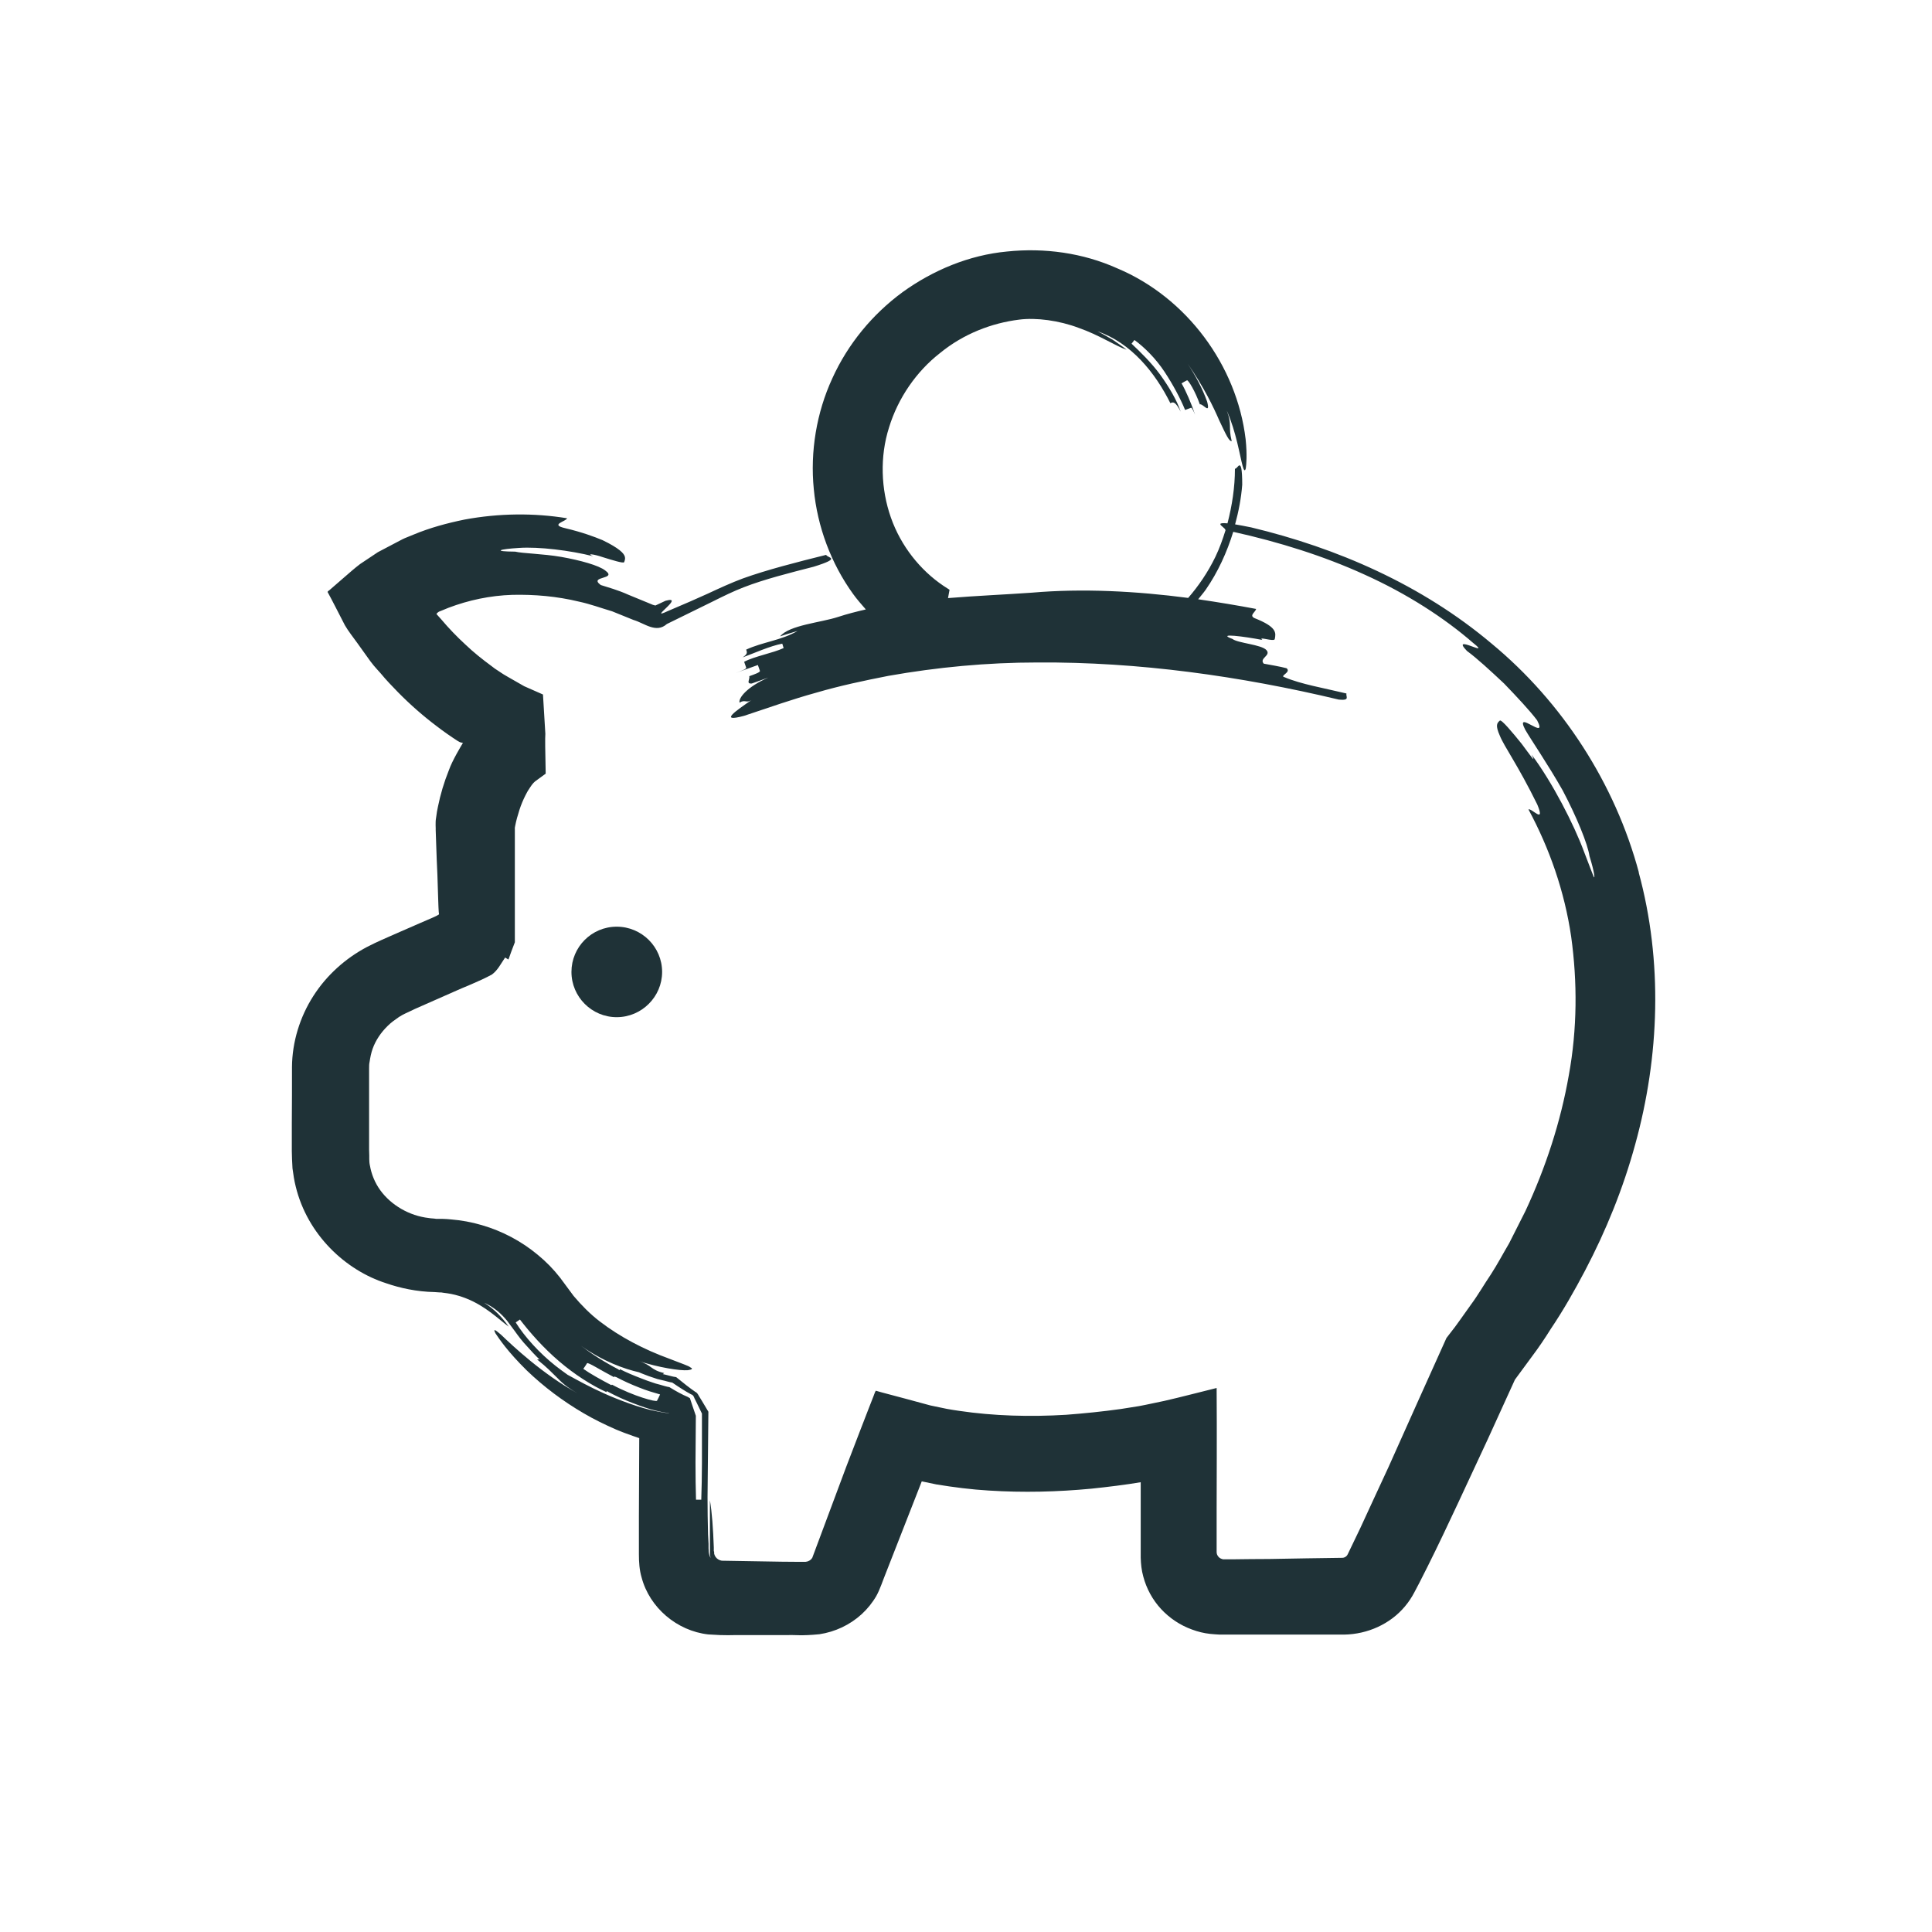 <svg viewBox="0 0 114 114" fill="none" xmlns="http://www.w3.org/2000/svg">
<path d="M27.25 43.99C27.25 43.99 27.26 43.97 27.27 43.96C27.27 43.95 27.27 43.96 27.25 43.99Z" fill="#1F3237"/>
<path d="M36.389 54.68C34.909 54.68 33.719 55.88 33.719 57.35C33.719 58.82 34.919 60.02 36.389 60.02C37.859 60.02 39.069 58.82 39.069 57.35C39.069 55.88 37.869 54.68 36.389 54.68Z" fill="#1F3237"/>
<path d="M96.709 51.501C95.299 46.23 92.179 41.42 88.019 37.98C83.879 34.49 78.879 32.331 73.829 31.12C73.429 31.041 73.129 30.98 72.879 30.941C73.089 30.171 73.239 29.39 73.299 28.601C73.299 28.131 73.279 27.831 73.249 27.66C73.219 27.511 73.179 27.46 73.139 27.46C73.059 27.46 72.969 27.66 72.869 27.66C72.869 28.75 72.699 29.84 72.429 30.881C72.119 30.851 72.009 30.881 72.009 30.921C71.989 31.011 72.319 31.18 72.299 31.27H72.319C72.149 31.82 71.959 32.35 71.719 32.85C71.269 33.781 70.709 34.59 70.109 35.281C67.049 34.88 63.879 34.711 60.889 34.971C59.349 35.081 57.649 35.151 55.939 35.291L56.029 34.8L55.659 34.56C54.299 33.641 53.159 32.221 52.569 30.541C51.979 28.87 51.909 26.941 52.459 25.221C52.989 23.491 54.069 21.921 55.469 20.831C56.849 19.701 58.509 19.061 60.139 18.86C61.139 18.73 62.499 18.91 63.659 19.351C64.839 19.761 65.799 20.401 66.479 20.64C66.219 20.421 65.929 20.241 65.649 20.041C65.349 19.881 65.059 19.691 64.759 19.55C66.739 20.23 68.159 21.98 69.059 23.791C69.209 23.721 69.339 23.651 69.669 24.291C69.439 23.61 68.979 22.831 68.459 22.11C67.929 21.39 67.289 20.77 66.769 20.28L66.939 20.061C67.539 20.5 68.199 21.16 68.709 21.93C69.219 22.701 69.649 23.511 69.929 24.191C70.019 24.16 70.189 24.09 70.279 24.061C70.319 24.041 70.409 24.21 70.519 24.471C70.289 23.791 69.969 23.05 69.719 22.62C69.799 22.57 69.959 22.48 70.039 22.441C70.109 22.401 70.529 23.09 70.799 23.86C70.969 23.791 71.439 24.511 71.229 23.701C70.949 22.91 70.539 22.16 70.079 21.46C71.039 22.84 71.599 24.011 71.949 24.82C72.329 25.62 72.519 26.05 72.679 26.03C72.459 25.151 72.719 25.101 72.389 24.23C72.949 25.5 73.159 26.901 73.319 27.48C73.399 27.78 73.459 27.82 73.509 27.64C73.539 27.421 73.599 26.87 73.499 25.91C72.979 21.561 70.019 17.55 65.919 15.831C63.889 14.921 61.629 14.611 59.419 14.841C57.189 15.05 55.059 15.941 53.269 17.23C51.479 18.541 50.029 20.3 49.109 22.331C48.179 24.351 47.799 26.651 48.019 28.86C48.229 31.081 49.039 33.251 50.339 35.05C50.569 35.37 50.829 35.66 51.089 35.961C50.529 36.09 49.979 36.23 49.459 36.401C48.429 36.74 46.579 36.88 46.029 37.55C46.369 37.431 46.719 37.34 47.059 37.23C46.099 37.791 44.999 37.88 44.029 38.331C44.089 38.501 44.119 38.59 43.819 38.791C44.479 38.55 45.449 38.111 46.159 37.98L46.239 38.24C45.589 38.541 44.529 38.721 43.909 39.05C43.939 39.141 43.999 39.31 44.029 39.391C44.059 39.48 43.729 39.59 43.409 39.711C43.739 39.59 44.389 39.361 44.719 39.24C44.749 39.331 44.809 39.501 44.839 39.581C44.869 39.67 44.539 39.781 44.209 39.901C44.269 40.071 43.999 40.361 44.359 40.331L45.339 39.98C44.069 40.531 43.559 41.2 43.639 41.461C43.959 41.251 44.039 41.511 44.339 41.31C43.459 41.92 42.369 42.651 43.899 42.24C45.439 41.73 46.749 41.261 48.169 40.87C49.569 40.461 50.989 40.16 52.419 39.88C55.299 39.37 58.249 39.09 61.219 39.09C67.169 39.05 73.179 39.891 78.999 41.281C79.689 41.35 79.399 41.1 79.449 40.92C78.119 40.6 76.759 40.37 75.799 39.961C75.469 39.88 76.209 39.681 75.919 39.431C75.589 39.34 74.909 39.221 74.569 39.16C74.279 38.831 75.019 38.691 74.729 38.361C74.439 38.031 73.029 37.95 72.719 37.7C71.719 37.331 73.449 37.56 74.489 37.761C74.179 37.52 75.179 37.891 75.219 37.711C75.289 37.35 75.369 37.001 74.019 36.471C73.689 36.31 74.089 36.111 74.119 35.931C73.009 35.721 71.859 35.531 70.699 35.361C70.849 35.17 71.009 34.99 71.149 34.791C71.869 33.751 72.399 32.581 72.769 31.381C75.469 31.98 78.119 32.81 80.509 33.901C83.039 35.041 85.239 36.471 86.929 37.941C88.089 38.861 85.529 37.34 86.559 38.41C87.149 38.84 87.949 39.581 88.749 40.331C89.509 41.12 90.259 41.92 90.699 42.501C91.379 43.8 89.329 41.77 89.999 43.06C90.359 43.681 91.349 45.12 92.209 46.641C93.029 48.191 93.689 49.81 93.789 50.511C94.099 51.511 94.109 51.87 94.049 51.751C93.989 51.63 93.779 51.06 93.469 50.261C92.869 48.641 91.609 46.181 90.369 44.52C90.679 45.141 90.299 44.571 89.789 43.891C89.249 43.221 88.589 42.431 88.499 42.52C88.339 42.66 88.219 42.781 88.499 43.41C88.759 44.06 89.559 45.13 90.709 47.471C91.209 48.67 90.359 47.66 90.189 47.761C91.429 50.06 92.319 52.6 92.709 55.27C93.079 57.941 93.069 60.721 92.569 63.45C92.089 66.191 91.209 68.891 90.009 71.46L89.049 73.361C88.689 73.971 88.359 74.6 87.969 75.201C87.569 75.79 87.219 76.41 86.789 76.99L86.169 77.861L85.859 78.29L85.349 78.951C84.199 81.501 83.059 84.04 81.929 86.57C81.369 87.77 80.819 88.971 80.269 90.16L79.529 91.701C79.489 91.8 79.399 91.88 79.289 91.91C79.269 91.91 79.239 91.921 79.219 91.921C77.809 91.941 76.369 91.96 74.909 91.99C74.169 91.99 73.419 92.001 72.669 92.01H72.289C72.289 92.01 72.209 92.01 72.169 92.01C72.089 91.99 72.009 91.96 71.949 91.91C71.889 91.861 71.839 91.79 71.809 91.71C71.799 91.671 71.789 91.63 71.789 91.591V91.341C71.789 90.57 71.789 89.8 71.789 89.02C71.789 88.02 71.809 84.51 71.789 81.9C70.769 82.15 69.719 82.43 68.709 82.66C68.209 82.76 67.699 82.88 67.199 82.971L66.129 83.141C65.059 83.29 63.979 83.4 62.909 83.481C60.769 83.611 58.629 83.55 56.609 83.251C56.359 83.21 56.099 83.18 55.859 83.13L54.899 82.93C53.939 82.671 52.989 82.41 52.029 82.16L51.679 82.061C51.619 82.141 51.589 82.281 51.539 82.391L51.269 83.081L50.739 84.451C50.469 85.16 50.199 85.861 49.929 86.561C49.249 88.391 48.579 90.18 47.929 91.921C47.859 92.04 47.729 92.13 47.569 92.15C47.619 92.171 46.699 92.15 46.119 92.15C44.969 92.13 43.759 92.111 42.589 92.091C42.439 92.07 42.299 91.981 42.219 91.861C42.179 91.8 42.149 91.731 42.139 91.671V91.57L42.119 91.52V91.311C42.079 90.191 42.009 89.221 41.889 88.52V91.581C41.889 91.701 41.889 91.82 41.939 91.93C41.859 91.831 41.839 91.701 41.819 91.57C41.819 91.561 41.819 91.471 41.809 91.371V91.091L41.779 90.54C41.759 89.811 41.749 89.07 41.749 88.341C41.769 86.66 41.779 84.981 41.799 83.3L41.429 82.68L41.239 82.371C41.179 82.26 41.119 82.16 41.029 82.13C40.709 81.91 40.339 81.621 39.899 81.26C39.669 81.231 39.469 81.16 39.249 81.111L39.109 81.081C39.109 81.081 39.179 81.04 39.189 81.02C38.369 80.831 38.479 80.55 37.689 80.311C38.869 80.691 40.119 80.891 40.589 80.85C40.769 80.82 40.949 80.781 40.729 80.68C40.659 80.6 40.219 80.46 39.489 80.171C37.999 79.63 36.569 78.88 35.389 77.971C34.799 77.52 34.299 77.001 33.849 76.471L33.049 75.391C32.659 74.891 32.219 74.441 31.729 74.04C30.769 73.24 29.639 72.641 28.429 72.29C27.829 72.111 27.209 72.001 26.589 71.951C26.429 71.93 26.279 71.93 26.119 71.921H25.739C25.589 71.891 25.449 71.9 25.299 71.871C24.149 71.74 23.079 71.111 22.439 70.231C22.119 69.79 21.919 69.29 21.829 68.781C21.799 68.65 21.789 68.52 21.789 68.391V68.18L21.779 67.841V66.46V63.711V63.041C21.779 62.91 21.779 62.781 21.809 62.651C21.849 62.391 21.899 62.13 21.989 61.88C22.169 61.38 22.479 60.92 22.879 60.531C23.079 60.331 23.309 60.17 23.539 60.011C23.659 59.931 23.789 59.861 23.919 59.8L24.489 59.531L26.959 58.441C27.179 58.331 28.289 57.91 29.029 57.501C29.379 57.24 29.549 56.87 29.759 56.571L29.799 56.511C29.889 56.56 29.619 56.38 29.999 56.62V56.6L30.019 56.571L30.069 56.431L30.169 56.151L30.379 55.6V49.55V48.88C30.379 48.831 30.359 48.95 30.399 48.73C30.459 48.42 30.549 48.1 30.649 47.791C30.749 47.48 30.869 47.2 30.999 46.941C31.069 46.81 31.129 46.681 31.209 46.571C31.309 46.42 31.419 46.221 31.609 46.081L32.199 45.651C32.169 44.2 32.159 43.56 32.179 43.3L32.039 40.98L30.929 40.49L29.969 39.941L29.729 39.8L29.619 39.73L29.409 39.59C29.269 39.501 29.129 39.41 28.999 39.3C28.459 38.901 27.939 38.49 27.449 38.02C26.949 37.56 26.479 37.071 26.039 36.55L25.789 36.27C25.719 36.221 25.789 36.191 25.819 36.151L25.889 36.1C25.889 36.1 25.869 36.1 26.029 36.041L26.469 35.861C27.659 35.41 28.929 35.141 30.229 35.1C31.529 35.071 32.849 35.181 34.169 35.501C34.829 35.641 35.469 35.88 36.119 36.071L37.379 36.581C38.029 36.77 38.709 37.391 39.349 36.821L41.999 35.52C42.679 35.181 43.289 34.88 43.889 34.651C45.099 34.181 46.569 33.81 48.009 33.441C49.719 32.91 48.809 32.931 48.749 32.74C47.019 33.17 45.259 33.62 43.839 34.13C43.139 34.391 42.469 34.7 41.759 35.031C41.409 35.191 41.059 35.34 40.729 35.49C40.279 35.681 39.839 35.87 39.399 36.06C38.739 36.37 39.069 36.111 39.349 35.831C39.639 35.55 39.849 35.291 39.269 35.45C39.129 35.52 38.969 35.59 38.799 35.67L38.669 35.73C38.669 35.73 38.579 35.7 38.529 35.691C38.439 35.651 38.339 35.611 38.239 35.571C37.869 35.42 37.469 35.251 37.069 35.09C36.479 34.821 35.859 34.651 35.449 34.52C34.699 33.971 36.469 34.211 35.709 33.66C35.329 33.361 34.239 33.06 33.119 32.861C31.999 32.67 30.859 32.66 30.399 32.55C29.019 32.541 29.469 32.401 30.629 32.331C31.789 32.251 33.649 32.48 34.999 32.821C34.569 32.641 35.029 32.691 35.579 32.88C36.129 33.05 36.799 33.261 36.829 33.17C36.899 32.98 36.969 32.791 36.569 32.471C36.369 32.31 36.049 32.111 35.549 31.87C35.039 31.66 34.339 31.401 33.369 31.171C32.389 30.951 33.419 30.77 33.459 30.581C31.509 30.261 29.439 30.28 27.399 30.66C26.379 30.87 25.369 31.14 24.389 31.55L24.019 31.701C23.859 31.761 23.659 31.86 23.459 31.971L22.299 32.581L21.249 33.281C20.919 33.531 20.629 33.791 20.329 34.05L19.429 34.831C19.429 34.831 19.329 34.891 19.329 34.931L19.399 35.06L19.539 35.321L19.809 35.84L20.349 36.891C20.549 37.24 20.839 37.6 21.089 37.95L21.849 39.011C21.979 39.191 22.129 39.361 22.219 39.461L22.469 39.74C22.789 40.13 23.139 40.49 23.489 40.85C24.199 41.571 24.959 42.24 25.769 42.85C26.169 43.16 26.589 43.45 27.019 43.73C27.139 43.8 27.129 43.781 27.159 43.8C27.199 43.81 27.299 43.831 27.319 43.85C27.299 43.861 27.279 43.901 27.259 43.931C27.219 44.001 26.689 44.87 26.489 45.441C26.199 46.16 25.989 46.87 25.839 47.611C25.799 47.8 25.769 47.95 25.729 48.27C25.679 48.541 25.719 48.901 25.709 48.98L25.739 49.861C25.759 50.441 25.779 51.031 25.809 51.611C25.839 52.45 25.869 53.651 25.889 53.821C25.889 53.87 25.929 53.95 25.879 53.971L25.739 54.05L25.519 54.151L24.779 54.471C24.279 54.691 23.769 54.91 23.269 55.13L22.499 55.471L22.109 55.651L21.649 55.88C20.399 56.541 19.279 57.531 18.489 58.77C17.699 60.001 17.239 61.48 17.229 62.961C17.229 64.07 17.229 65.18 17.219 66.29C17.219 66.841 17.219 67.391 17.219 67.93C17.219 68.16 17.239 68.6 17.259 68.941C17.309 69.3 17.359 69.66 17.449 70.01C18.139 72.85 20.379 74.951 22.789 75.721C23.599 76.001 24.589 76.221 25.639 76.24L25.929 76.26C26.009 76.26 26.079 76.26 26.159 76.281C26.309 76.3 26.469 76.32 26.619 76.35C26.919 76.41 27.219 76.501 27.499 76.611C28.649 77.061 29.419 77.841 30.019 78.281C29.609 77.701 29.149 77.231 28.569 76.871C29.039 77.081 29.459 77.4 29.799 77.79C29.889 77.88 29.969 77.99 30.039 78.091L30.359 78.52C30.589 78.841 30.819 79.15 31.089 79.43C31.329 79.701 31.579 79.971 31.839 80.221C31.779 80.21 31.719 80.201 31.699 80.221C32.299 80.701 32.559 80.99 32.839 81.26C33.109 81.54 33.389 81.82 34.069 82.21C32.009 81.07 30.279 79.441 29.569 78.76C29.189 78.43 29.089 78.391 29.239 78.68C29.449 78.99 29.939 79.74 31.089 80.871C32.089 81.831 33.219 82.68 34.439 83.391C35.049 83.751 35.689 84.061 36.349 84.35C36.949 84.611 37.979 84.941 37.719 84.861V84.88L37.699 89.49V90.891V91.71C37.699 92.18 37.729 92.641 37.859 93.081C38.329 94.861 39.939 96.231 41.789 96.441C42.929 96.52 43.129 96.471 43.649 96.481H45.059H46.469C46.989 96.46 47.209 96.54 48.349 96.43C49.279 96.29 50.149 95.88 50.839 95.251C51.179 94.941 51.479 94.57 51.709 94.171C51.919 93.8 52.119 93.191 52.169 93.081L53.199 90.451L54.229 87.82C54.329 87.561 54.369 87.451 54.389 87.41C54.409 87.41 54.439 87.421 54.489 87.43L55.259 87.591C56.289 87.76 57.319 87.891 58.339 87.951C60.379 88.081 62.399 88.031 64.399 87.841C65.369 87.74 66.419 87.611 67.309 87.46V87.701V88.841V91.111V91.91C67.319 92.29 67.359 92.66 67.459 93.02C67.649 93.74 68.009 94.4 68.509 94.941C69.009 95.481 69.639 95.9 70.329 96.15C70.679 96.281 71.039 96.371 71.409 96.41C71.599 96.43 71.779 96.441 71.969 96.451H72.419H74.689H79.319C80.689 96.43 82.029 95.831 82.899 94.79C83.119 94.531 83.309 94.24 83.459 93.951L83.749 93.4L84.229 92.451C84.859 91.191 85.449 89.941 86.039 88.68L87.789 84.921L89.389 81.41L90.389 80.05C90.789 79.52 91.159 78.971 91.509 78.41C92.249 77.311 92.909 76.15 93.529 74.971C94.769 72.611 95.779 70.121 96.489 67.52C97.919 62.35 98.129 56.74 96.689 51.461L96.709 51.501ZM36.349 81.251C36.799 81.49 37.269 81.701 37.709 81.871C38.149 82.05 38.529 82.16 38.949 82.281C38.909 82.371 38.819 82.561 38.769 82.65C38.739 82.751 37.369 82.38 36.109 81.701C36.109 81.71 36.089 81.721 36.069 81.731C35.439 81.4 34.809 81.05 34.419 80.77C34.479 80.691 34.589 80.52 34.639 80.441C34.689 80.361 35.439 80.85 36.229 81.26C36.229 81.24 36.259 81.231 36.279 81.221C36.299 81.231 36.319 81.24 36.339 81.26L36.349 81.251ZM39.479 83.391C39.189 83.361 38.909 83.311 38.669 83.26C38.299 83.191 37.639 83.001 37.119 82.811C36.589 82.621 36.109 82.43 35.669 82.231C34.789 81.841 34.079 81.441 33.509 81.13C33.499 81.13 33.489 81.121 33.479 81.111C33.239 80.941 33.009 80.77 32.779 80.591C31.819 79.831 30.969 78.891 30.429 78.031L30.679 77.861C31.279 78.641 32.079 79.55 32.999 80.331C33.909 81.111 34.919 81.751 35.779 82.141C35.779 82.13 35.799 82.1 35.809 82.081C35.839 82.1 35.859 82.111 35.889 82.13C36.359 82.38 36.839 82.6 37.339 82.79C37.589 82.891 37.839 82.971 38.089 83.061C38.349 83.15 38.479 83.18 38.679 83.231C38.939 83.3 39.209 83.35 39.469 83.38H39.529H39.459L39.479 83.391ZM41.369 88.49H41.069C41.049 87.831 41.039 87.091 41.039 86.311C41.039 85.421 41.059 84.49 41.059 83.54L40.859 82.951L40.759 82.65L40.709 82.501C40.709 82.501 40.629 82.46 40.589 82.43C40.249 82.29 39.889 82.091 39.499 81.85C39.309 81.82 39.139 81.76 38.959 81.71L38.699 81.641L38.519 81.581C38.279 81.501 38.049 81.421 37.829 81.331C37.379 81.16 36.959 80.981 36.579 80.79C36.579 80.811 36.559 80.831 36.549 80.85C36.519 80.831 36.499 80.811 36.469 80.79C35.699 80.391 34.969 79.93 34.279 79.41C35.639 80.361 36.859 80.781 37.699 80.971C37.779 81.001 37.849 81.04 37.939 81.07C38.159 81.16 38.379 81.24 38.609 81.311L38.789 81.371L39.079 81.441C39.279 81.481 39.459 81.55 39.669 81.581C40.079 81.861 40.449 82.1 40.789 82.281C40.889 82.3 40.939 82.4 40.979 82.51L41.129 82.811L41.419 83.41C41.419 84.4 41.419 85.38 41.419 86.32C41.419 87.1 41.399 87.841 41.379 88.501L41.369 88.49ZM54.379 87.43C54.379 87.421 54.389 87.4 54.379 87.43V87.43Z" fill="#1F3237"/>
</svg>
